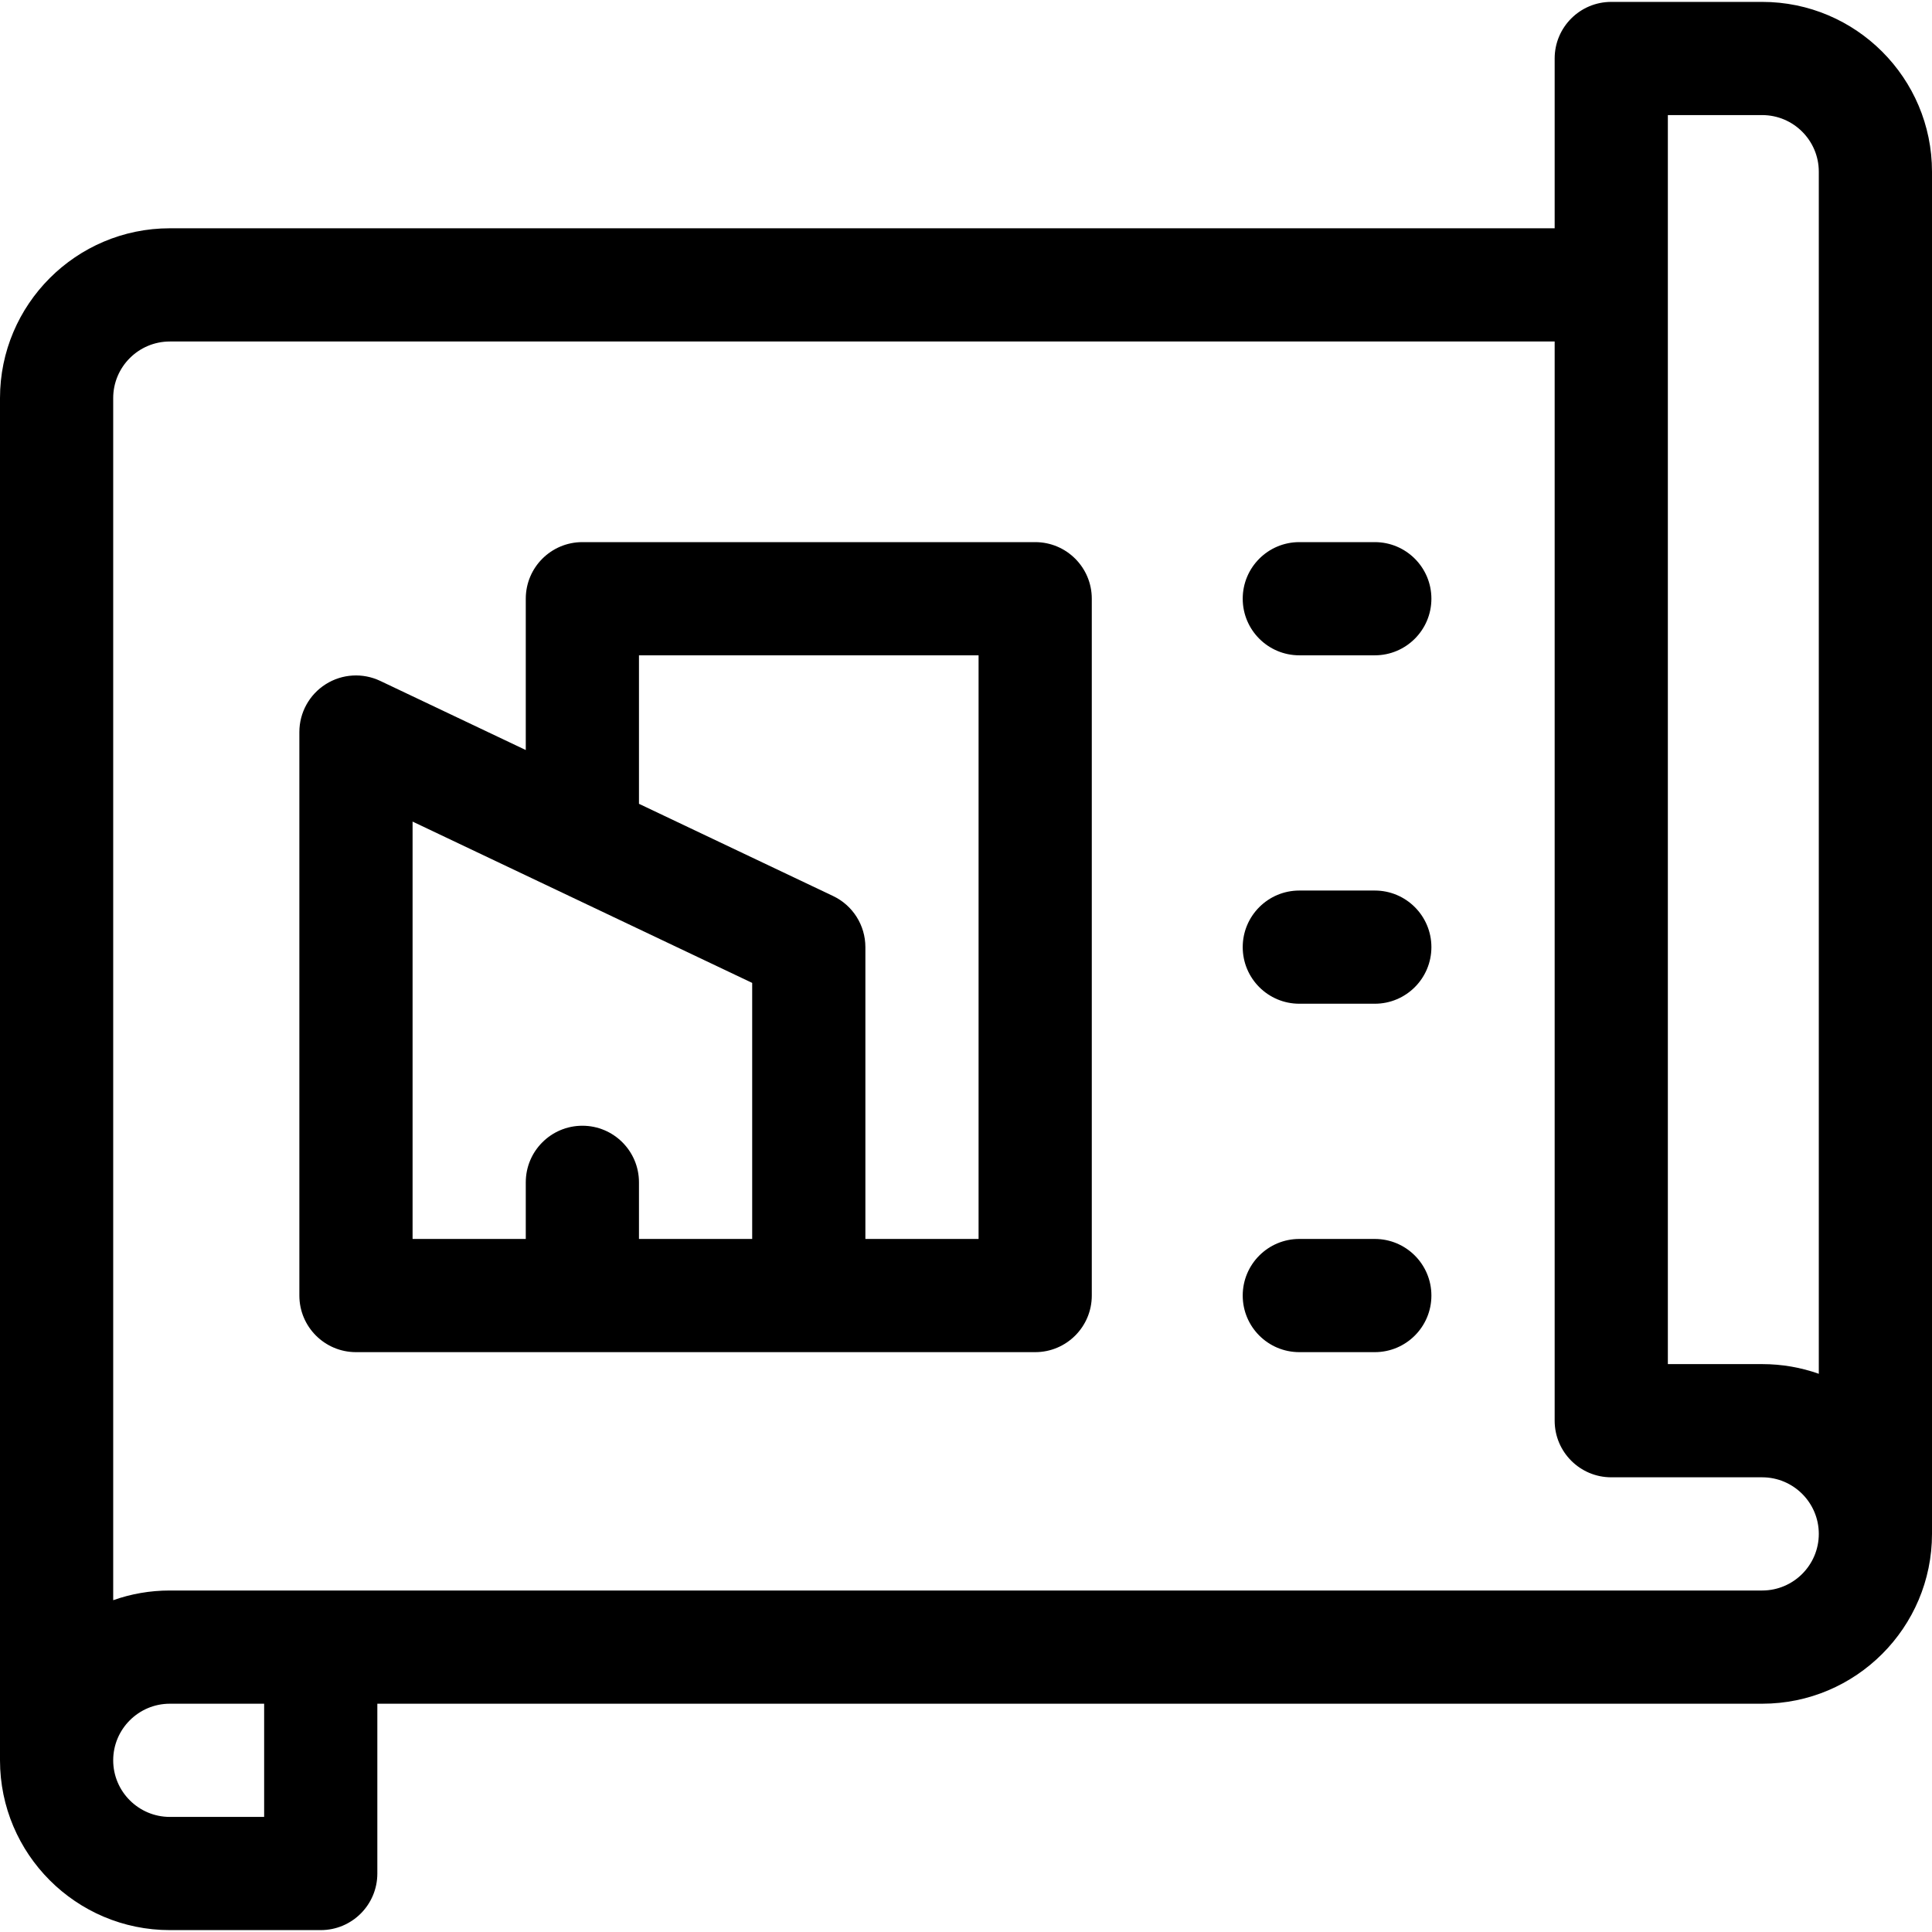 <svg width="100" height="100" viewBox="0 0 100 100" fill="none" xmlns="http://www.w3.org/2000/svg">
<g clip-path="url(#clip0_1221_175)">
<path d="M91.211 0.098H83.398C81.781 0.098 80.469 1.409 80.469 3.027V11.816H8.789C3.943 11.816 0 15.759 0 20.605V91.113C0 95.96 3.943 99.902 8.789 99.902H16.602C18.22 99.902 19.531 98.591 19.531 96.973V88.184H91.211C96.057 88.184 100 84.241 100 79.394V8.887C100 4.04 96.057 0.098 91.211 0.098ZM86.328 5.957H91.211C92.826 5.957 94.141 7.271 94.141 8.887V71.107C93.224 70.782 92.238 70.606 91.211 70.606H86.328V5.957ZM13.672 94.043H8.789C7.174 94.043 5.859 92.729 5.859 91.113C5.859 89.498 7.174 88.184 8.789 88.184H13.672V94.043ZM91.211 82.324H8.789C7.762 82.324 6.776 82.501 5.859 82.826V20.605C5.859 18.99 7.174 17.676 8.789 17.676H80.469V73.535C80.469 75.153 81.781 76.465 83.398 76.465H91.211C92.826 76.465 94.141 77.779 94.141 79.394C94.141 81.01 92.826 82.324 91.211 82.324Z" fill="black"/>
<path d="M71.159 28.06H67.253C65.635 28.06 64.323 29.371 64.323 30.989C64.323 32.607 65.635 33.919 67.253 33.919H71.159C72.777 33.919 74.089 32.607 74.089 30.989C74.089 29.371 72.777 28.06 71.159 28.06Z" fill="black"/>
<path d="M71.159 64.128H67.253C65.635 64.128 64.323 65.44 64.323 67.058C64.323 68.676 65.635 69.987 67.253 69.987H71.159C72.777 69.987 74.089 68.676 74.089 67.058C74.089 65.44 72.777 64.128 71.159 64.128Z" fill="black"/>
<path d="M71.159 46.094H67.253C65.635 46.094 64.323 47.406 64.323 49.023C64.323 50.641 65.635 51.953 67.253 51.953H71.159C72.777 51.953 74.089 50.641 74.089 49.023C74.089 47.406 72.777 46.094 71.159 46.094Z" fill="black"/>
<path d="M53.581 28.06H30.144C28.526 28.06 27.214 29.371 27.214 30.989V38.822L19.682 35.244C18.774 34.813 17.709 34.877 16.86 35.414C16.01 35.951 15.495 36.885 15.495 37.89V67.057C15.495 68.675 16.807 69.987 18.425 69.987H53.581C55.199 69.987 56.511 68.675 56.511 67.057V30.989C56.511 29.371 55.199 28.06 53.581 28.06ZM21.355 42.525L38.933 50.875V64.127H33.073V61.197C33.073 59.58 31.762 58.268 30.144 58.268C28.526 58.268 27.214 59.58 27.214 61.197V64.127H21.355V42.525ZM50.651 64.127H44.792V49.023C44.792 47.892 44.141 46.862 43.119 46.377L33.073 41.605V33.919H50.651V64.127Z" fill="black"/>
</g>
<defs>
<clipPath id="clip0_1221_175">
<rect width="100" height="100" fill="white"/>
</clipPath>
</defs>
</svg>
